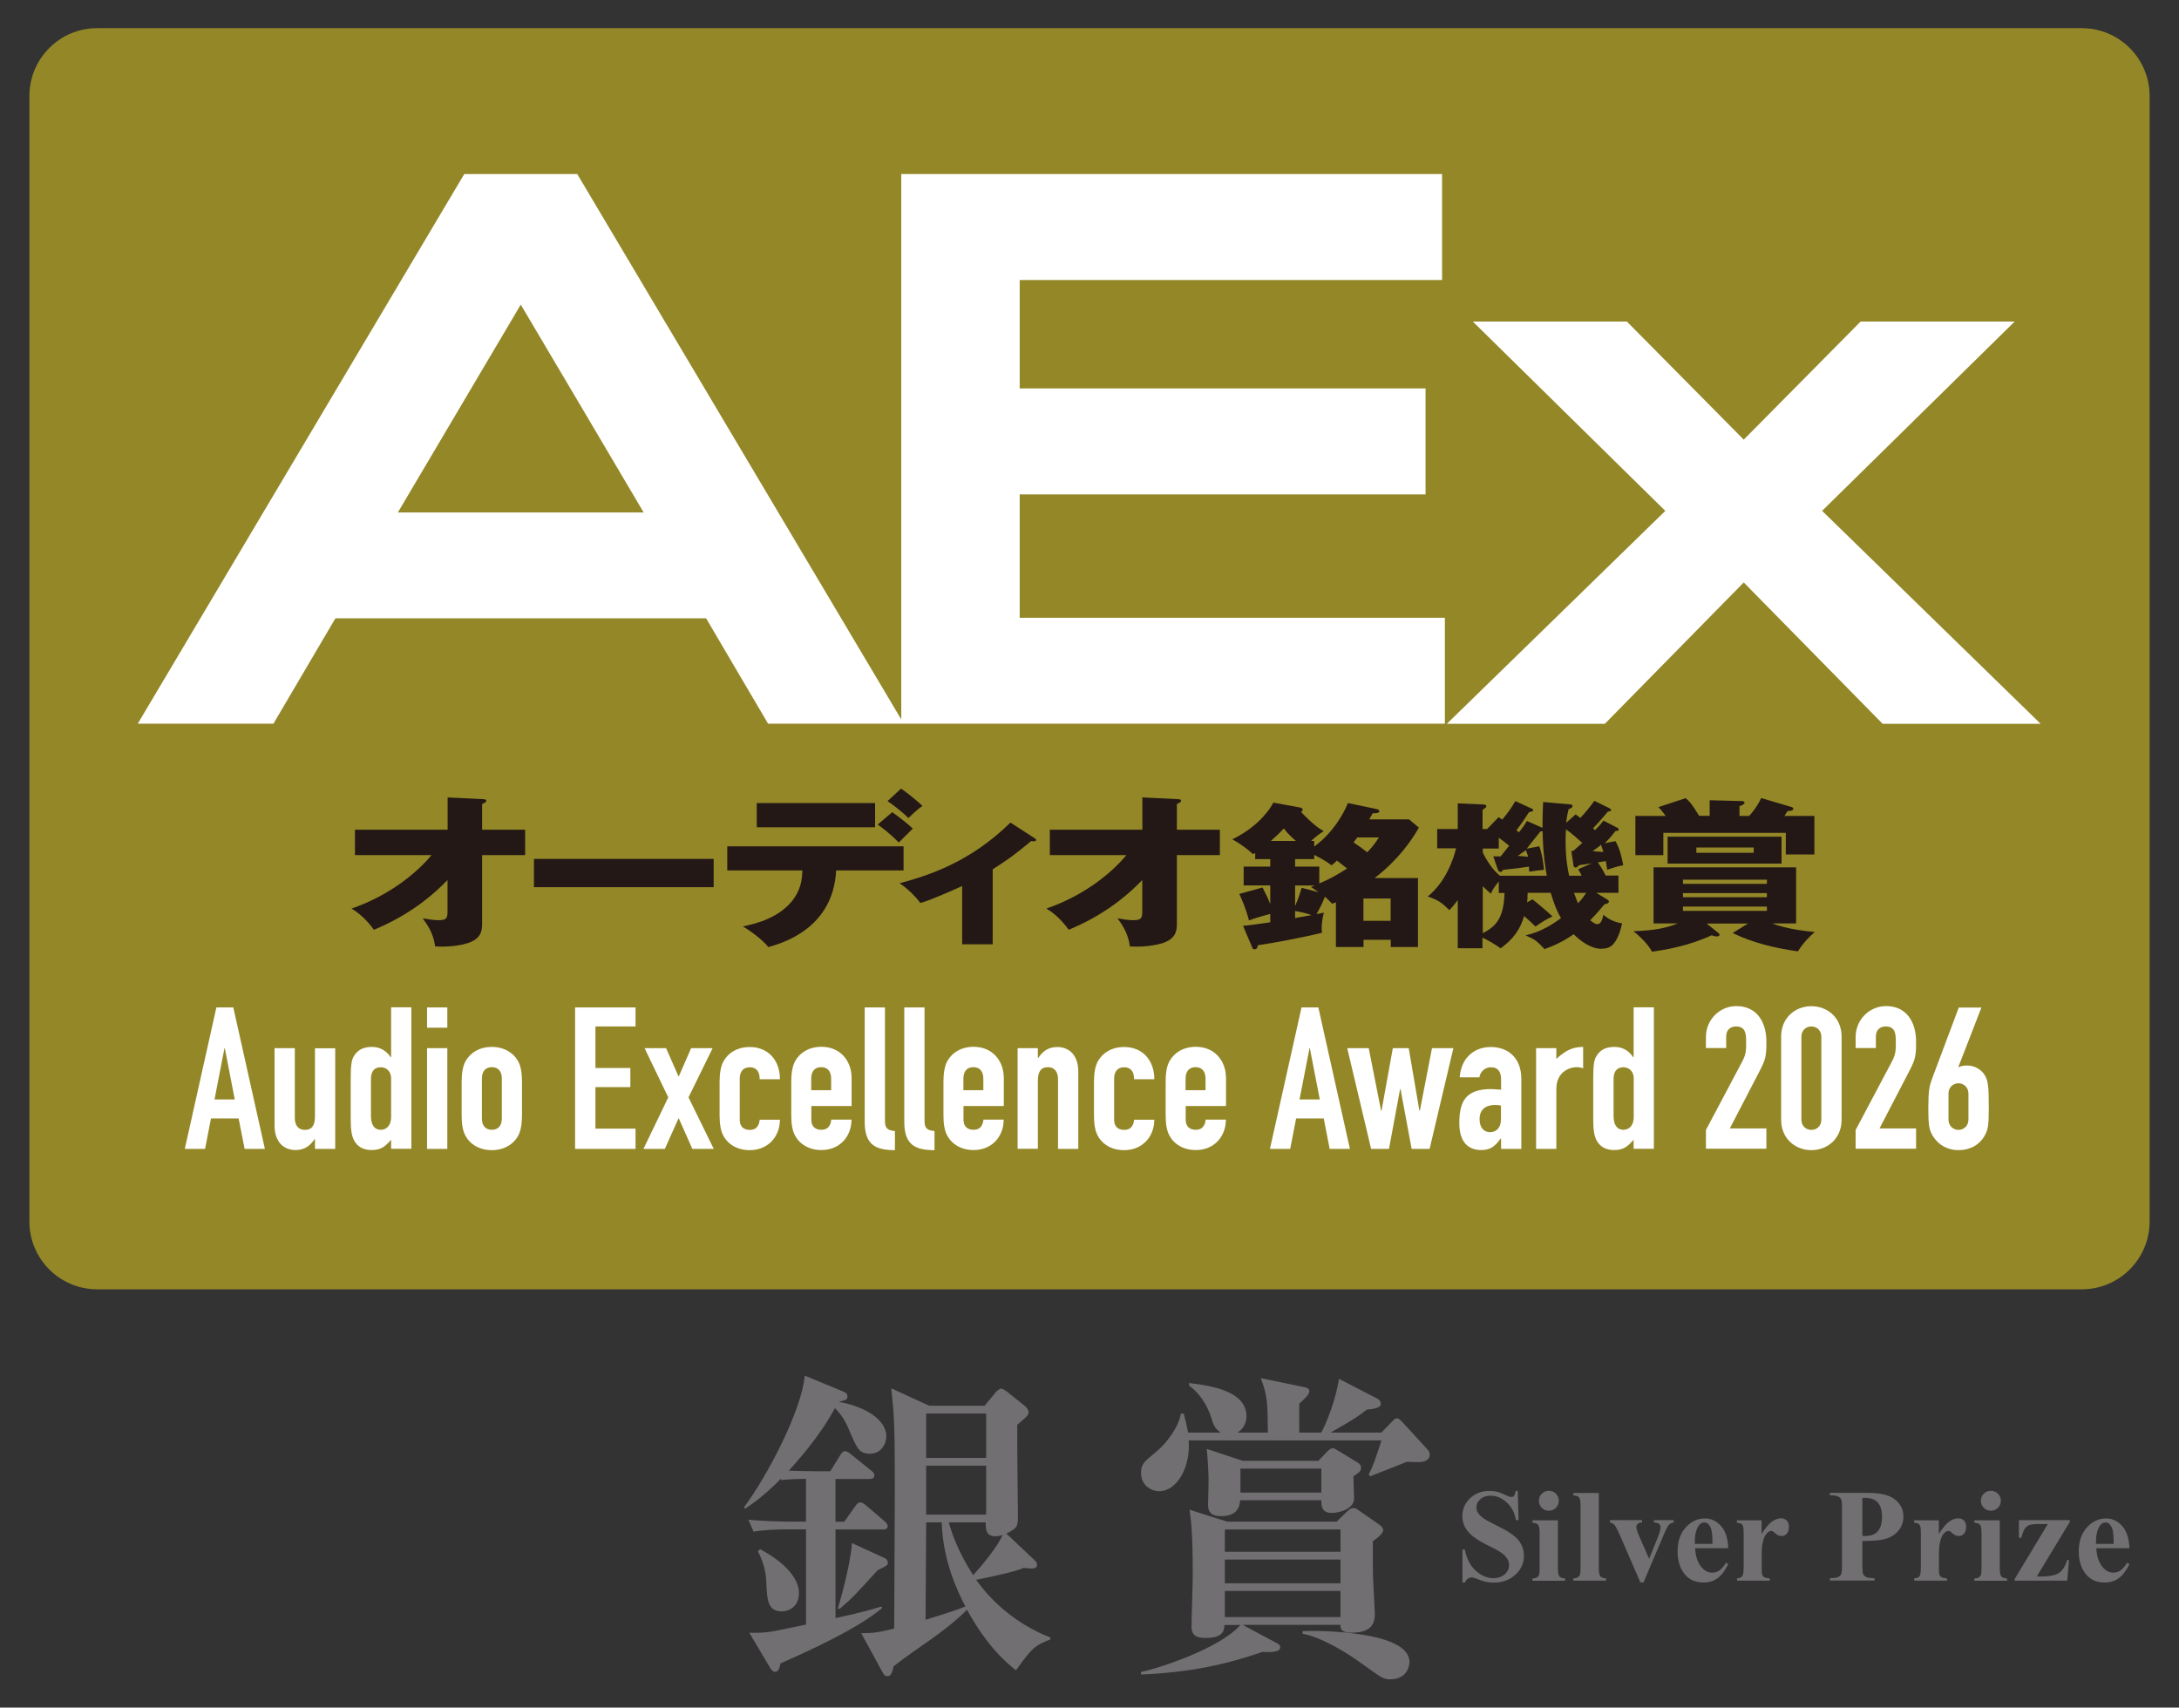<?xml version="1.0" encoding="UTF-8"?>
<svg id="_レイヤー_2" data-name="レイヤー 2" xmlns="http://www.w3.org/2000/svg" xmlns:xlink="http://www.w3.org/1999/xlink" viewBox="0 0 209.76 164.41">
  <rect x="0" y="0" width="209.76" height="164.41" fill="#333333" stroke="none"/>
  <defs>
    <style>
      .cls-1 {
        fill: #231815;
      }

      .cls-2 {
        fill: #fff;
      }

      .cls-3 {
        fill: none;
      }

      .cls-4 {
        fill: #948727;
      }

      .cls-5 {
        fill: #716f71;
      }

      .cls-6 {
        clip-path: url(#clippath);
      }
    </style>
    <clipPath id="clippath">
      <rect class="cls-3" width="209.76" height="164.41"/>
    </clipPath>
  </defs>
  <g id="_レイヤー_1-2" data-name="レイヤー 1">
    <g class="cls-6">
      <path class="cls-5" d="M146.11,143.55l.07,2.81h-.25c-.12-.71-.42-1.27-.89-1.7-.47-.43-.98-.65-1.53-.65-.42,0-.76.11-1.01.34-.25.23-.37.49-.37.78,0,.19.04.35.13.5.12.2.31.39.58.58.2.14.65.38,1.35.73.99.49,1.66.94,2,1.38.34.43.51.93.51,1.48,0,.71-.27,1.31-.83,1.82-.55.51-1.25.76-2.1.76-.27,0-.52-.03-.75-.08-.24-.05-.53-.16-.89-.3-.2-.08-.36-.12-.49-.12-.11,0-.22.04-.34.12-.12.08-.22.21-.29.38h-.23v-3.19h.23c.18.9.53,1.58,1.06,2.05s1.08.71,1.68.71c.47,0,.84-.13,1.11-.38.28-.25.41-.55.41-.88,0-.2-.05-.39-.16-.58-.11-.19-.27-.36-.48-.53-.22-.17-.6-.39-1.15-.66-.77-.38-1.32-.7-1.66-.97-.34-.27-.59-.56-.78-.89-.18-.33-.27-.69-.27-1.08,0-.67.25-1.25.74-1.72.49-.47,1.12-.71,1.87-.71.27,0,.54.03.8.1.2.05.43.14.71.28.28.14.48.2.59.2s.19-.03.26-.1c.06-.07.12-.23.17-.48h.19Z"/>
      <path class="cls-5" d="M149.97,146.37v4.62c0,.41.05.67.14.79.1.11.28.18.56.2v.22h-3.15v-.22c.26,0,.45-.08.57-.22.08-.1.12-.35.12-.76v-3.4c0-.41-.05-.67-.14-.79-.1-.11-.28-.18-.55-.2v-.23h2.44ZM149.1,143.54c.27,0,.5.09.68.28.19.19.28.42.28.68s-.09.49-.28.68c-.19.19-.42.28-.68.28s-.49-.09-.68-.28c-.19-.19-.28-.41-.28-.68s.09-.49.28-.68c.19-.19.41-.28.68-.28"/>
      <path class="cls-5" d="M153.91,143.74v7.24c0,.41.05.67.14.79.09.12.28.18.56.2v.22h-3.15v-.22c.26,0,.45-.08.57-.22.08-.1.12-.35.12-.76v-6.03c0-.41-.05-.67-.14-.78-.09-.12-.28-.18-.55-.2v-.23h2.44Z"/>
      <path class="cls-5" d="M157.91,152.36l-1.96-4.52c-.24-.54-.42-.89-.55-1.03-.1-.11-.24-.18-.42-.22v-.23h3.09v.23c-.2,0-.33.04-.4.11-.1.09-.15.2-.15.32,0,.15.09.44.27.87l.96,2.19.77-1.89c.22-.54.33-.92.33-1.15,0-.13-.05-.23-.14-.32-.09-.08-.26-.12-.5-.13v-.23h1.91v.23c-.18.03-.33.09-.45.21s-.29.44-.52.99l-1.94,4.57h-.29Z"/>
      <path class="cls-5" d="M166.38,149.07h-3.2c.04.77.24,1.38.62,1.83.29.34.63.52,1.03.52.25,0,.48-.07.68-.21.2-.14.42-.39.65-.75l.21.14c-.32.64-.67,1.1-1.05,1.37-.38.27-.82.4-1.33.4-.86,0-1.52-.33-1.96-1-.36-.53-.54-1.2-.54-1.99,0-.97.26-1.74.79-2.32.53-.58,1.14-.86,1.85-.86.59,0,1.1.24,1.54.73s.67,1.2.7,2.15M164.85,148.65c0-.67-.04-1.13-.11-1.38-.07-.25-.19-.44-.34-.57-.09-.08-.2-.11-.35-.11-.22,0-.39.11-.53.32-.25.37-.37.88-.37,1.52v.22h1.69Z"/>
      <path class="cls-5" d="M169.58,146.37v1.32c.39-.6.72-1,1.02-1.2.29-.2.57-.3.84-.3.23,0,.42.07.56.21.14.14.21.35.21.61,0,.28-.07.49-.2.65-.13.15-.3.23-.49.23-.22,0-.41-.07-.57-.21-.16-.14-.26-.22-.29-.24-.04-.02-.09-.04-.14-.04-.12,0-.23.05-.34.14-.17.14-.3.34-.39.6-.13.4-.2.85-.2,1.33v1.69c0,.24.02.39.05.46.05.11.12.19.22.25.1.05.26.08.5.1v.22h-3.15v-.22c.25-.02.42-.09.51-.21.09-.12.13-.43.13-.94v-3.22c0-.33-.02-.54-.05-.63-.04-.12-.1-.2-.18-.25-.08-.05-.22-.09-.42-.11v-.23h2.38Z"/>
      <path class="cls-5" d="M179.28,148.37v2.34c0,.46.03.74.08.86.06.12.16.21.3.28.14.07.41.1.79.1v.23h-4.29v-.23c.39,0,.66-.04.79-.11.14-.07.24-.17.29-.28.06-.12.08-.4.08-.86v-5.48c0-.46-.03-.75-.08-.86-.06-.12-.15-.21-.3-.28-.14-.07-.4-.11-.79-.11v-.23h3.68c1.21,0,2.08.22,2.61.65.53.43.79.97.79,1.62,0,.55-.17,1.02-.51,1.41-.34.39-.81.66-1.41.8-.4.1-1.08.15-2.04.15M179.28,144.23v3.65c.14,0,.24.01.31.01.51,0,.9-.15,1.17-.45.27-.3.41-.77.41-1.4s-.14-1.08-.41-1.38c-.27-.29-.68-.44-1.23-.44h-.25Z"/>
      <path class="cls-5" d="M186.64,146.37v1.32c.39-.6.72-1,1.02-1.2.29-.2.57-.3.84-.3.23,0,.42.07.56.21.14.14.21.35.21.61,0,.28-.07.49-.2.65-.13.15-.3.23-.49.23-.22,0-.41-.07-.57-.21-.16-.14-.26-.22-.29-.24-.04-.02-.09-.04-.14-.04-.12,0-.23.05-.34.14-.17.14-.3.34-.39.6-.13.4-.2.85-.2,1.33v1.69c0,.24.02.39.05.46.05.11.12.19.22.25.1.05.26.08.5.1v.22h-3.15v-.22c.25-.02.42-.09.51-.21.09-.12.13-.43.13-.94v-3.22c0-.33-.02-.54-.05-.63-.04-.12-.1-.2-.18-.25-.08-.05-.22-.09-.42-.11v-.23h2.38Z"/>
      <path class="cls-5" d="M192.51,146.37v4.62c0,.41.05.67.14.79.09.11.28.18.56.2v.22h-3.15v-.22c.26,0,.45-.08.57-.22.08-.1.12-.35.12-.76v-3.4c0-.41-.05-.67-.14-.79-.09-.11-.28-.18-.55-.2v-.23h2.44ZM191.64,143.54c.27,0,.5.09.69.28.19.19.28.42.28.68s-.09.49-.28.68c-.19.19-.42.28-.68.28s-.49-.09-.68-.28c-.19-.19-.28-.41-.28-.68s.09-.49.28-.68c.19-.19.41-.28.68-.28"/>
      <path class="cls-5" d="M199,152.19h-5.07v-.14l3.2-5.31h-.93c-.4,0-.69.04-.87.11-.17.07-.32.19-.42.35-.11.16-.22.45-.34.86h-.22v-1.7h4.9v.17l-3.18,5.26h.4c.8,0,1.37-.11,1.73-.34.35-.23.62-.65.8-1.25h.17l-.17,1.99Z"/>
      <path class="cls-5" d="M205,149.07h-3.2c.04.77.24,1.38.62,1.83.29.34.63.52,1.03.52.25,0,.48-.07.68-.21.2-.14.42-.39.65-.75l.21.14c-.32.64-.67,1.1-1.05,1.37-.38.27-.82.4-1.33.4-.86,0-1.52-.33-1.96-1-.36-.53-.54-1.2-.54-1.99,0-.97.26-1.74.79-2.32.53-.58,1.14-.86,1.85-.86.59,0,1.1.24,1.54.73.43.48.67,1.2.7,2.15M203.47,148.65c0-.67-.04-1.13-.11-1.38-.07-.25-.19-.44-.34-.57-.09-.08-.2-.11-.35-.11-.22,0-.39.11-.53.32-.25.37-.37.88-.37,1.52v.22h1.69Z"/>
      <path class="cls-5" d="M84.98,147.26h-4.55v8.54c2.71-.59,3.58-.87,4.43-1.12l.06.15c-2.31,1.93-6.55,3.9-9.79,5.33-.06.34-.16.81-.5.81-.22,0-.34-.16-.47-.34l-2.03-3.43c.59.03,1.34,0,1.81-.06.59-.06,3.12-.62,3.65-.72v-9.17h-1.68c-1.46,0-2.59.09-3.37.22l-.5-1.15c1.87.19,4.08.19,4.43.19h1.12v-4.12c-.96,0-1.93.06-2.37.12l-.06-.12c-1.65,1.68-2.77,2.43-3.43,2.87l-.12-.12c2.37-3.18,5.58-9.45,5.86-12.69l3.77,1.56c.25.09.34.25.34.44,0,.31-.12.34-.84.53,1.93.31,4.58,1.43,4.58,3.34,0,.69-.5,1.65-1.56,1.65s-1.25-.5-1.99-2.21c-.28-.69-.66-1.46-1.4-2.18-1.46,2.78-3.9,5.42-4.43,6.02.44.03,2.31.06,2.74.06h1.25l.94-1.53c.12-.22.28-.41.47-.41.15,0,.37.12.59.31l1.93,1.56c.22.16.31.28.31.47,0,.28-.25.34-.47.34h-3.27v4.12h.84l1.06-1.5c.19-.28.31-.37.5-.37.12,0,.25.06.56.31l1.75,1.5c.19.16.31.31.31.5,0,.28-.28.31-.47.31M75.29,155.15c-1.37,0-1.46-1-1.53-2.99-.03-.44-.12-1.5-.81-2.81l.22-.19c.9.47,3.74,2.12,3.74,4.24,0,1.31-1,1.75-1.62,1.75M84.48,151.19c-2.21,2.43-2.46,2.71-3.65,3.71h-.19c.12-.37,1.21-4.02,1.37-6.33l3.18,1.46c.16.06.28.25.28.44,0,.22-.12.31-1,.72M97.8,160.82c-2.21-1.71-3.77-4.08-4.71-5.83-1.09,1.12-2.62,2.25-3.37,2.78-1.25.87-3.12,2.18-3.71,2.68-.03.22-.16.94-.56.94-.22,0-.31-.03-.56-.5l-1.99-3.65c1.22.03,1.87-.12,3.18-.44,0-2.37.06-11.72.06-13.37,0-6.3-.06-7.04-.34-9.76l3.65,1.68h5.33l1.06-1.28c.12-.16.41-.37.53-.37s.4.16.59.31l1.75,1.4c.16.12.31.44.31.56,0,.31-.22.47-1.09,1.21-.03,1.4.06,7.54.06,8.79,0,.9,0,1.18-1.12,1.68l2.65,2.5c.22.19.31.34.31.5,0,.34-.28.37-.56.37-.19,0-.5-.03-.72-.06-.69.31-2.43.72-4.58,1.15,1.78,2.49,4.27,4.43,7.14,5.55v.19c-1.59.62-1.78.87-3.3,2.96M90.66,146.58h-1.5c0,1.34-.06,7.92-.06,9.38,1.28-.4,2.74-.84,3.83-1.28-.75-1.47-2.15-4.33-2.28-8.11M94.93,136.1h-5.77v4.27h5.77v-4.27ZM94.93,141.12h-5.77v4.71h5.77v-4.71ZM95.86,147.92c-.97,0-.97-.69-.97-1.34h-3.55c.22.84.81,2.71,2.34,5.08.94-1.03,2.34-2.74,2.84-3.87-.16.06-.37.12-.65.12"/>
      <path class="cls-5" d="M136.65,140.78c-.12,0-1.03-.03-1.22-.03-.59.22-3.05,1.22-3.55,1.4l-.12-.22c.37-.56.97-2.43,1.22-3.24h-18.55c.19,2.62-1.15,4.89-2.84,4.89-.84,0-1.75-.62-1.75-1.75,0-.84.25-1.06,1.47-2.06,1-.81,2.15-2.37,2.37-3.68l.28.03c.22.84.31,1.28.41,1.81h3.15c-.59-.37-.75-.84-.93-1.47-.16-.47-.69-2-2.12-3.05v-.25c2.34.28,5.52.84,5.52,3.21,0,.16,0,1.03-.87,1.56h2.93c-.03-2.81-.03-3.58-.69-5.24l4.21.87c.37.09.47.19.47.41,0,.34-.69.93-.97,1.18v2.78h2.12c.53-.94,1.4-3.21,1.71-5.17l3.68,1.9c.25.12.34.34.34.5,0,.28-.28.47-1.34.56-1.06.81-1.25.93-3.49,2.21h4.89l1.03-1.06c.16-.19.31-.31.44-.31.22,0,.41.22.53.34l2.46,2.68c.12.12.19.31.19.5,0,.5-.53.69-.97.69M132.16,148.38v3.02c0,.44.19,3.71.19,3.96,0,1.18-.53,1.84-2.28,1.84-.9,0-1.06-.34-1.03-.75h-9.41l3.27,1.75c.25.12.34.22.34.41,0,.53-1.12.47-1.71.44-3.24,1.12-6.64,1.96-11.69,2.18v-.25c1.96-.41,7.61-2.31,9.57-4.52h-1.53c-.06.56-.12,1.25-1.84,1.25-.78,0-1.34-.19-1.34-1.09,0-.72.12-4.18.12-4.96,0-4.33-.19-5.42-.31-6.3l3.62,1.15h10.54l1.03-1c.22-.22.41-.31.56-.31.19,0,.25,0,.62.28l1.93,1.34c.12.09.34.31.34.5,0,.37-.69.87-1,1.06M130.29,142.15c0,.34.06,1.81.06,2.12,0,1.03-1.43,1.4-2.15,1.4-1,0-1-.72-1-1.22h-7.82c-.06,1.37-1.18,1.53-1.78,1.53-.75,0-1.31-.16-1.31-1.12,0-.37.09-2.21.03-3.15-.03-.44-.06-1.37-.16-2.21l3.46,1.15h7.29l.84-.87c.25-.25.37-.34.56-.34.12,0,.25.09.53.25l1.84,1.12c.25.16.34.28.34.53,0,.34-.28.5-.75.81M129.04,147.26h-11.13v2.15h11.13v-2.15ZM129.04,150.16h-11.13v2.28h11.13v-2.28ZM129.04,153.18h-11.13v2.52h11.13v-2.52ZM127.2,141.4h-7.79v2.31h7.79v-2.31ZM133.81,161.69c-.65,0-.87-.19-2.56-1.4-1.65-1.22-4.05-2.65-5.86-2.99v-.25c1.75-.09,10.29.03,10.29,2.96,0,.12-.03,1.68-1.87,1.68"/>
      <path class="cls-4" d="M9.36,2.71h191.04c3.6,0,6.53,2.92,6.53,6.53v108.37c0,3.6-2.92,6.53-6.53,6.53H9.36c-3.6,0-6.53-2.92-6.53-6.53V9.24c0-3.6,2.92-6.53,6.53-6.53Z"/>
      <path class="cls-2" d="M98.16,47.6h39.07v-10.2h-39.07v-10.44h40.66v-10.2h-52.06v52.51l-31.19-52.51h-10.88l-31.43,52.92h13.06s4.87-8.27,5.97-10.15h35.68c1.1,1.87,5.97,10.15,5.97,10.15h65.15v-10.2h-40.93v-11.89ZM61.96,49.34h-23.66c2.77-4.69,9.14-15.47,11.83-20.01,2.69,4.54,9.07,15.32,11.83,20.01"/>
      <path class="cls-2" d="M175.4,49.19c2.81-2.77,18.54-18.23,18.54-18.23h-14.83s-8.69,8.78-11.25,11.37c-2.56-2.59-11.25-11.37-11.25-11.37h-14.83s15.72,15.46,18.53,18.23c-2.92,2.85-21.03,20.5-21.03,20.5h15.21s10.67-10.87,13.37-13.61c2.7,2.74,13.37,13.61,13.37,13.61h15.21s-18.11-17.65-21.03-20.5"/>
      <path class="cls-1" d="M34.17,82.33v-2.44h8.92v-3.11l3.32.16c.28.02.4.02.4.16,0,.16-.24.24-.4.31v2.48h4.14v2.44h-4.14v6.64c0,.79-.2,1.41-1.3,1.81-.2.06-1.31.45-3.22.35-.16-1.28-.79-2.16-1.2-2.71.64.11,1.08.18,1.53.18.86,0,.86-.29.86-.96v-2.91c-2.89,3.02-6.03,4.35-7.09,4.79-.18-.26-1.02-1.39-2.15-2.04,3.72-1.28,6.38-3.54,7.7-5.15h-7.38Z"/>
      <rect class="cls-1" x="51.4" y="82.7" width="17.3" height="2.72"/>
      <path class="cls-1" d="M85.88,78.2c.42.27,1.57,1.16,1.99,1.58-.22.21-1.16,1.15-1.35,1.34-.98-1-1.7-1.48-2.03-1.73l1.4-1.19ZM70.01,83.81v-2.32h16.97v2.32h-6.49c-.28,5.61-5.21,7.01-6.53,7.38-.47-.64-1.73-1.58-2.45-1.99.98-.21,3.22-.68,4.64-2.33.98-1.16,1.06-2.23,1.09-3.06h-7.23ZM84.24,79.65h-11.39v-2.33h11.39v2.33ZM86.75,75.93c.7.5,1.49,1.14,2.05,1.66-.43.31-.67.52-1.35,1.17-.44-.45-1.47-1.27-2.01-1.63l1.31-1.21Z"/>
      <path class="cls-1" d="M95.56,90.92h-2.94v-5.61c-.44.21-1.79.81-2.95,1.26-.2.08-.56.23-1.08.37-.46-.63-1.17-1.34-1.99-1.9,2.73-.73,6.75-1.99,10.67-5.84l2.33,1.51c.12.07.14.1.14.16,0,.11-.12.16-.48.11-1.75,1.47-2.57,2-3.7,2.72v7.21Z"/>
      <path class="cls-1" d="M101.06,82.33v-2.44h8.91v-3.11l3.32.16c.28.02.4.02.4.16,0,.16-.24.24-.4.31v2.48h4.14v2.44h-4.14v6.64c0,.79-.2,1.41-1.29,1.81-.2.06-1.32.45-3.23.35-.16-1.28-.79-2.16-1.19-2.71.63.11,1.08.18,1.53.18.85,0,.85-.29.85-.96v-2.91c-2.88,3.02-6.03,4.35-7.08,4.79-.18-.26-1.02-1.39-2.15-2.04,3.72-1.28,6.39-3.54,7.7-5.15h-7.38Z"/>
      <path class="cls-1" d="M127,83.44h-2.33v-.72h1.84v-.41c1.08.57,1.25.68,1.66,1.01.23-.18.32-.26.53-.46.44.33.55.44.97.76-.97.64-1.76,1.06-2.67,1.44v-1.63ZM131.8,78.91c.04-.09.3-.52.34-.61.15,0,.64.03.64-.19,0-.11-.08-.17-.3-.22l-2.73-.57c-.32.87-1.4,2.86-3.24,4.19v-.54h-.3c.53-.48.8-.69,1.22-.94-.52-.29-1.16-.77-2.2-1.87.08-.03.17-.06.17-.19,0-.17-.21-.21-.3-.23l-2.52-.46c-.65,1.22-2.05,2.62-3.95,3.53.74.41,1.5.97,1.99,1.43.11-.06.13-.08.21-.12v.6h1.45v.72h-2.56v1.81h2.56v1.8c-.17-.46-.29-.69-.74-1.6l-2.24.62c.23.46.7,1.61.93,2.55.57-.22,1.42-.46,2.05-.63v.81c-1.22.18-1.92.28-2.62.34l.84,1.98c.07.22.11.28.27.28.23,0,.28-.19.32-.39,1.68-.24,4.45-.78,6.18-1.2-.02-.12-.04-.25-.04-.42,0-.25.02-.81.21-1.52-.19.06-.27.06-.71.13.23-.35.69-1.3.81-1.67.47.45.51.48.7.69.21-.08.27-.11.36-.15v4.31h2.66v-.69h2.62v.69h2.62v-6.64h-4.17c2.16-1.66,3.45-3.45,4.26-4.85l-.95-.8h-3.83ZM125.3,85.47c-.16.6-.36,1.15-.63,1.77v-1.98h1.9c-.12.05-.15.05-.38.14.15.09.21.14.74.51l-1.63-.43ZM122.34,80.97c.58-.51.9-.83,1.25-1.2.34.45.7.8,1.16,1.2h-2.4ZM132.74,80.63c-.45.71-.79,1.09-1.13,1.43-.5-.4-.84-.64-1.31-.95.06-.08.3-.4.36-.48h2.09ZM124.67,88.38v-.67c.4.08.99.18,1.59.4l-1.59.28ZM131.25,86.51h2.62v2.15h-2.62v-2.15Z"/>
      <path class="cls-1" d="M144.2,83.75c.04.09.09.2.26.2.11,0,.13-.05.23-.2,1.18-.12,1.67-.18,2.5-.31,0,.29,0,.32.02.49.59-.09.91-.14,1.42-.18-.02-.26-.11-1.3-.45-2.27l-1.21.23c.19-.26,1.13-1.41,1.32-1.66.12.01.15,0,.21-.03,0,.39.02,2.18.4,4.3h-4.51c-.46-.39-1-.95-1.65-2.22v-.4h1.54v-1.04c.44.32.65.48,1,.77-.38.49-.61.75-.83,1.03-.21,0-.51,0-.7-.01l.45,1.32ZM154.44,81.2c.29-.21.8-.83,1.08-1.19.23-.01.3-.01.3-.14,0-.05-.02-.11-.07-.14l-1.39-.72c-.17.21-.3.41-.82.92-.07-.08-.09-.08-.19-.18.38-.38.68-.72,1.44-1.61.15-.02.3-.03.3-.15,0-.04-.06-.12-.15-.17l-1.46-.71c-.42.57-.85,1.12-1.35,1.64-.28-.22-.32-.23-.45-.34l-.91.81c.06-.63.15-.95.23-1.3.21-.09.38-.17.38-.32,0-.12-.15-.15-.21-.15l-2.62-.23c-.02.52-.06,1.3-.06,2.5-.04-.02-.06-.03-.08-.05l-1.42-.62c-.15.26-.28.45-.76,1.09-.15-.12-.17-.14-.25-.2.47-.61.74-1.01,1.21-1.74.36-.09.4-.1.4-.2,0-.05-.04-.11-.08-.12l-1.64-.75c-.34.62-.65,1.04-1.25,1.78-.13-.08-.17-.1-.36-.23l-1.1,1.14h-.44v-1.84c.32-.23.36-.25.36-.35,0-.14-.15-.17-.27-.17l-2.48-.11v2.47h-1.98v1.86h1.82c-.26,1.06-.99,3.23-2.73,4.64,1.06.35,1.35.6,2.09,1.31.23-.25.42-.44.8-.97v4.64h2.38v-1.02c.71.34,1.12.59,1.75,1.03,1.2-.88,1.88-1.8,2.26-3.11.37.34.75.66,1.1,1.01.68-.48,1.01-.68,1.63-.97-.53-.51-1.55-1.36-1.93-1.65l-.51.29c.02-.23.04-.38.05-.92h2.22c.25.83.53,1.66.99,2.44-.7.52-1.88,1.32-3.41,1.66.94.42,1.06.51,1.82,1.32,1.35-.46,2.28-1.06,2.81-1.43.74.74,1.72,1.4,2.63,1.4.47,0,.89-.11,1.16-.42.42-.47.68-1.14.87-2.03-.44-.05-1.22-.29-1.8-.83-.06.28-.17.91-.59.91-.17,0-.34-.11-.68-.37.38-.4.61-.63,1.39-1.56.34,0,.42-.21.42-.26,0-.06-.1-.12-.15-.17l-1.08-.66h2.14v-1.66h-1.23c-.08-.15-.34-.71-.76-1.27.61-.09.66-.11.78-.12.04.27.07.42.13.83.36-.12,1.01-.35,1.54-.43-.17-.96-.38-1.67-.74-2.32l-1.08.2ZM151.46,83.3c.02.11.06.23.21.23.11,0,.13-.03.36-.23.27-.04.89-.14,1.2-.18l-1.31.57c.21.37.27.45.34.63h-1.21c-.17-.81-.34-1.69-.34-3.48,0-.46.02-.72.04-.99.61.43,1.25,1.03,1.57,1.31-.27.23-.58.53-.89.78-.08,0-.09,0-.17-.01l.21,1.38ZM142.74,85.33c.4.4.53.51.78.71.19-.42.3-.6.76-1.17v1.11h.55c-.06,2.64-1.02,3.3-2.09,3.87v-4.51ZM154.12,81.34c.13.34.17.51.23.69-.16,0-.89-.06-1.03-.08.09-.08.63-.45.72-.54.02-.01.04-.05.08-.08M152.69,85.97c-.23.37-.46.65-.78,1-.15-.34-.24-.6-.39-1h1.17ZM146.89,81.86c.1.26.13.35.22.63-.79-.06-.87-.08-1-.09.1-.08.65-.44.78-.54"/>
      <path class="cls-1" d="M170.09,86.39h-8.08v-.4h8.08v.4ZM166.79,89.83c1.9.94,4.08,1.46,6.28,1.77.62-.94,1.06-1.37,1.63-1.86-.76-.08-2.56-.25-4.11-.83h2.31v-5.4h-13.72v5.4h2.33c-1.12.45-2.25.68-4.26.75.36.31,1.29,1.06,1.78,1.97,1.23-.17,3.52-.54,5.74-1.58.17.06.3.11.49.11.11,0,.27-.02.27-.17,0-.06-.06-.12-.1-.15l-1.14-.92h3.98l-1.49.92ZM162.01,84.7h8.08v.4h-8.08v-.4ZM170.09,87.7h-8.08v-.41h8.08v.41ZM160.53,83.15h10.97v-2.59h-10.97v2.59ZM163.58,78.57c-.72-1.18-.93-1.39-1.31-1.72l-2.62.86c.15.15.34.37.7.85h-2.92v3.78h2.69v-2.15h11.79v2.08h2.75v-3.71h-2.88c.15-.23.17-.26.3-.47.15,0,.55,0,.55-.22,0-.11-.09-.14-.21-.18l-2.88-.85c-.36.78-.87,1.41-1.16,1.72h-.93v-.93c.34-.15.49-.21.49-.34,0-.11-.15-.16-.25-.16l-3.11-.08v1.5h-1.03ZM168.82,82.11h-5.52v-.51h5.52v.51Z"/>
      <path class="cls-2" d="M20.83,97h1.63l3.04,13.62h-1.95l-.58-2.93h-2.66l-.57,2.93h-1.95l3.04-13.62ZM21.65,100.92h-.04l-.96,4.94h1.95l-.96-4.94Z"/>
      <path class="cls-2" d="M32.27,110.62h-1.95v-.94h-.04c-.4.61-.94,1.05-1.84,1.05-.98,0-2.01-.63-2.01-2.37v-7.44h1.95v6.72c0,.71.34,1.15.96,1.15.73,0,.98-.48.98-1.34v-6.52h1.95v9.7Z"/>
      <path class="cls-2" d="M37.65,109.74c-.5.55-.88.99-1.86.99-.79,0-1.36-.29-1.7-.92-.23-.42-.33-1.01-.33-2.09v-3.69c0-1.4.06-1.95.31-2.35.33-.52.8-.88,1.74-.88.76,0,1.38.36,1.8.99h.04v-4.8h1.95v13.62h-1.95v-.88ZM35.71,107.46c0,.79.29,1.32.96,1.32.59,0,.98-.5.98-1.2v-3.77c0-.61-.42-1.05-.98-1.05-.75,0-.96.54-.96,1.15v3.56Z"/>
      <path class="cls-2" d="M41.11,97h1.95v1.95h-1.95v-1.95ZM41.11,100.92h1.95v9.7h-1.95v-9.7Z"/>
      <path class="cls-2" d="M44.44,104.17c0-.79.1-1.47.36-1.97.46-.84,1.36-1.4,2.54-1.4s2.09.56,2.55,1.4c.27.5.36,1.19.36,1.97v3.2c0,.79-.1,1.47-.36,1.97-.46.84-1.36,1.4-2.55,1.4s-2.09-.56-2.54-1.4c-.27-.5-.36-1.18-.36-1.97v-3.2ZM46.39,107.67c0,.73.36,1.11.96,1.11s.96-.38.96-1.11v-3.81c0-.73-.36-1.11-.96-1.11s-.96.38-.96,1.11v3.81Z"/>
      <polygon class="cls-2" points="55.36 97 61.18 97 61.18 98.83 57.32 98.83 57.32 102.83 60.68 102.83 60.68 104.67 57.32 104.67 57.32 108.67 61.18 108.67 61.18 110.62 55.36 110.62 55.36 97"/>
      <polygon class="cls-2" points="64.33 105.66 62.05 100.92 64.12 100.92 65.33 103.67 66.53 100.92 68.6 100.92 66.28 105.66 68.71 110.62 66.65 110.62 65.33 107.65 64 110.62 61.94 110.62 64.33 105.66"/>
      <path class="cls-2" d="M71.21,107.83c0,.61.36.96.96.96.75,0,.92-.55.96-.98h1.95c0,.8-.29,1.55-.79,2.07-.52.54-1.23.86-2.12.86-1.19,0-2.09-.55-2.54-1.4-.27-.5-.36-1.19-.36-1.97v-3.19c0-.79.1-1.47.36-1.97.46-.84,1.36-1.4,2.54-1.4,1.8,0,2.91,1.3,2.91,3.1h-1.95c0-.79-.36-1.15-.96-1.15s-.96.38-.96,1.11v3.96Z"/>
      <path class="cls-2" d="M78.1,106.5v1.32c0,.61.36.96.96.96.75,0,.92-.56.96-.98h1.95c0,.81-.29,1.55-.78,2.07-.52.54-1.23.86-2.12.86-1.19,0-2.09-.56-2.54-1.4-.27-.5-.36-1.18-.36-1.97v-3.2c0-.79.1-1.47.36-1.97.46-.84,1.36-1.4,2.54-1.4,1.8,0,2.91,1.32,2.91,3.02v2.68h-3.87ZM78.1,104.97h1.91v-1.11c0-.73-.36-1.11-.96-1.11s-.96.38-.96,1.11v1.11Z"/>
      <path class="cls-2" d="M83.24,97h1.95v10.89c0,.73.21.94.96,1.01v1.84c-1.8,0-2.91-.46-2.91-2.72v-11.02Z"/>
      <path class="cls-2" d="M87.05,97h1.95v10.89c0,.73.21.94.96,1.01v1.84c-1.8,0-2.91-.46-2.91-2.72v-11.02Z"/>
      <path class="cls-2" d="M92.75,106.5v1.32c0,.61.36.96.96.96.75,0,.92-.56.96-.98h1.95c0,.81-.29,1.55-.78,2.07-.52.54-1.23.86-2.12.86-1.19,0-2.09-.56-2.54-1.4-.27-.5-.36-1.18-.36-1.97v-3.2c0-.79.1-1.47.36-1.97.46-.84,1.36-1.4,2.54-1.4,1.8,0,2.91,1.32,2.91,3.02v2.68h-3.87ZM92.75,104.97h1.91v-1.11c0-.73-.36-1.11-.96-1.11s-.96.38-.96,1.11v1.11Z"/>
      <path class="cls-2" d="M97.96,100.92h1.95v.94h.04c.4-.61.94-1.05,1.84-1.05.98,0,2.01.63,2.01,2.37v7.44h-1.95v-6.72c0-.71-.35-1.15-.96-1.15-.73,0-.98.48-.98,1.34v6.52h-1.95v-9.7Z"/>
      <path class="cls-2" d="M107.25,107.83c0,.61.36.96.96.96.75,0,.92-.55.96-.98h1.95c0,.8-.29,1.55-.79,2.07-.52.54-1.22.86-2.12.86-1.19,0-2.09-.55-2.54-1.4-.27-.5-.36-1.19-.36-1.97v-3.19c0-.79.1-1.47.36-1.97.46-.84,1.36-1.4,2.54-1.4,1.8,0,2.91,1.3,2.91,3.1h-1.95c0-.79-.36-1.15-.96-1.15s-.96.38-.96,1.11v3.96Z"/>
      <path class="cls-2" d="M114.14,106.5v1.32c0,.61.36.96.96.96.75,0,.92-.56.96-.98h1.95c0,.81-.29,1.55-.78,2.07-.52.54-1.22.86-2.12.86-1.19,0-2.09-.56-2.54-1.4-.27-.5-.36-1.18-.36-1.97v-3.2c0-.79.09-1.47.36-1.97.46-.84,1.36-1.4,2.54-1.4,1.8,0,2.91,1.32,2.91,3.02v2.68h-3.87ZM114.14,104.97h1.91v-1.11c0-.73-.36-1.11-.96-1.11s-.96.38-.96,1.11v1.11Z"/>
      <path class="cls-2" d="M125.28,97h1.63l3.04,13.62h-1.95l-.57-2.93h-2.66l-.57,2.93h-1.95l3.04-13.62ZM126.1,100.92h-.04l-.96,4.94h1.95l-.96-4.94Z"/>
      <polygon class="cls-2" points="137.62 110.62 135.89 110.62 134.82 104.86 134.78 104.86 133.71 110.62 131.99 110.62 129.69 100.92 131.76 100.92 132.95 106.95 132.99 106.95 134.08 100.92 135.61 100.92 136.64 106.95 136.68 106.95 137.85 100.92 139.91 100.92 137.62 110.62"/>
      <path class="cls-2" d="M144.5,109.62h-.04c-.52.71-.94,1.11-1.87,1.11s-2.11-.44-2.11-2.58.63-3.29,3.08-3.29c.27,0,.54.04.94.06v-1.01c0-.65-.25-1.15-.98-1.15-.5,0-1,.34-1.11.97h-1.89c.06-.86.36-1.59.88-2.1.52-.52,1.24-.82,2.12-.82,1.63,0,2.93,1.03,2.93,3.06v6.75h-1.95v-.99ZM144.5,106.45c-.21-.04-.36-.06-.54-.06-.84,0-1.53.34-1.53,1.38,0,.75.38,1.24,1.01,1.24s1.05-.46,1.05-1.24v-1.32Z"/>
      <path class="cls-2" d="M147.87,100.92h1.95v1.03c.8-.71,1.45-1.15,2.58-1.15v2.07c-.19-.08-.38-.12-.59-.12-.82,0-1.99.52-1.99,2.11v5.76h-1.95v-9.7Z"/>
      <path class="cls-2" d="M157.26,109.74c-.5.55-.88.99-1.86.99-.78,0-1.36-.29-1.7-.92-.23-.42-.33-1.01-.33-2.09v-3.69c0-1.4.06-1.95.31-2.35.32-.52.8-.88,1.74-.88.77,0,1.38.36,1.8.99h.04v-4.8h1.95v13.62h-1.95v-.88ZM155.33,107.46c0,.79.29,1.32.96,1.32.59,0,.98-.5.98-1.2v-3.77c0-.61-.42-1.05-.98-1.05-.75,0-.96.54-.96,1.15v3.56Z"/>
      <path class="cls-2" d="M164.23,108.78l3.52-6.64c.34-.67.34-1.05.34-1.8,0-.69,0-1.51-.96-1.51-.57,0-.96.34-.96.97v1.11h-1.95v-1.07c0-1.63,1.3-2.97,2.93-2.97,2.03,0,2.89,1.61,2.89,3.42,0,1.32-.04,1.66-.65,2.83l-2.87,5.53h3.52v1.95h-5.82v-1.84Z"/>
      <path class="cls-2" d="M178.64,108.78l3.52-6.64c.34-.67.34-1.05.34-1.8,0-.69,0-1.51-.96-1.51-.57,0-.96.34-.96.97v1.11h-1.95v-1.07c0-1.63,1.3-2.97,2.93-2.97,2.03,0,2.89,1.61,2.89,3.42,0,1.32-.04,1.66-.65,2.83l-2.87,5.53h3.52v1.95h-5.82v-1.84Z"/>
      <path class="cls-2" d="M171.46,99.81c0-1.82,1.36-2.93,2.91-2.93s2.91,1.11,2.91,2.93v8c0,1.82-1.36,2.93-2.91,2.93s-2.91-1.11-2.91-2.93v-8ZM173.41,107.81c0,.56.4.98.96.98s.96-.42.96-.98v-8c0-.55-.4-.98-.96-.98s-.96.42-.96.98v8Z"/>
      <path class="cls-2" d="M188.52,102.72l.04.04c.13-.1.4-.17.82-.17.69,0,1.32.38,1.65.88.34.54.42,1.01.42,3.18,0,1.78-.08,2.16-.44,2.77-.5.84-1.4,1.32-2.47,1.32s-1.93-.5-2.45-1.32c-.38-.61-.46-.99-.46-2.77,0-1.68.1-2.07.36-2.79l2.57-6.85h2.18l-2.22,5.72ZM189.49,105.28c0-.59-.46-.98-.96-.98s-.96.38-.96.98v2.53c0,.59.46.98.96.98s.96-.38.96-.98v-2.53Z"/>
    </g>
  </g>
</svg>
